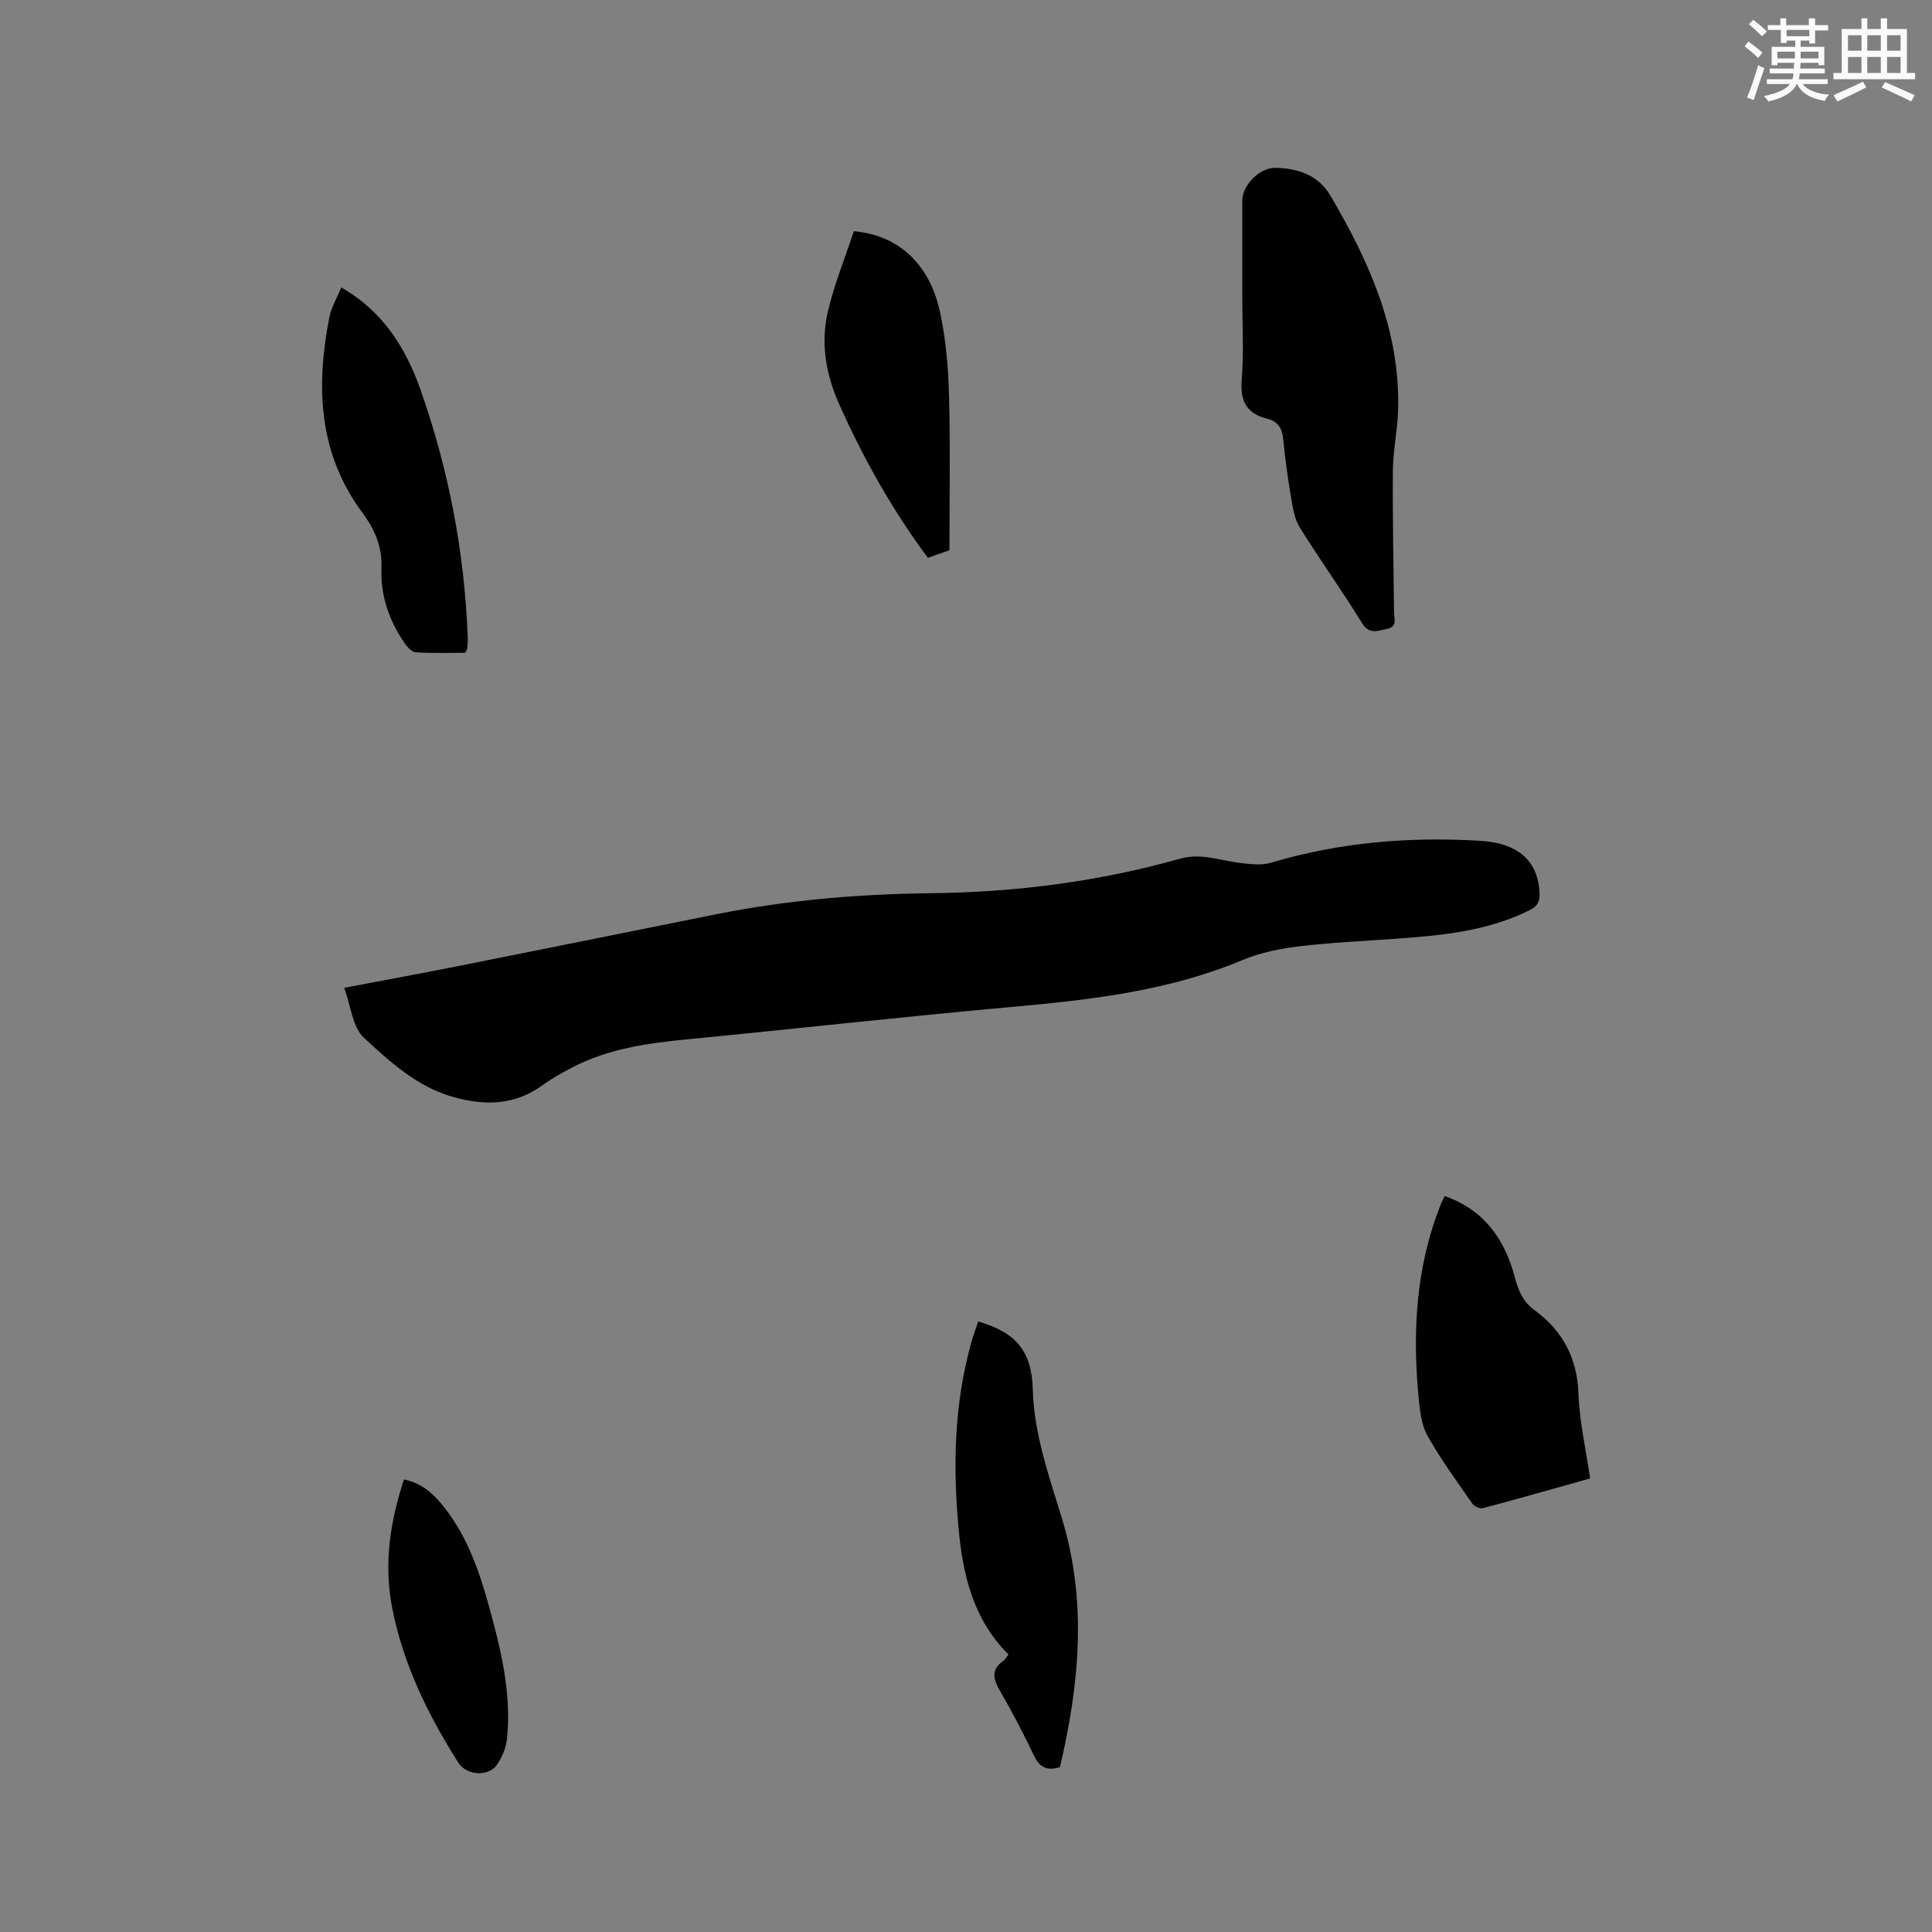 <svg enable-background="new 0 0 400 400" viewBox="0 0 400 400" xmlns="http://www.w3.org/2000/svg"><rect x="0" y="0" width="400" height="400" fill="#808080" stroke="none"/><g fill="#010000"><path d="m71.26 204.52c8.77-1.67 16.56-3.1 24.33-4.65 17.55-3.49 35.08-7.04 52.62-10.57 14.7-2.95 29.57-4.2 44.53-4.37 17.47-.19 34.67-2.38 51.47-7.12 4.48-1.27 8.3.34 12.43.84 2.14.26 4.49.56 6.49-.03 14.19-4.24 28.65-5.42 43.36-4.54 7.82.47 12.01 4.17 12.26 10.94.06 1.73-.5 2.64-2.06 3.42-8.76 4.38-18.24 5.23-27.76 5.92-6.66.48-13.34.77-19.96 1.57-3.95.48-8 1.28-11.65 2.81-15.38 6.45-31.6 8.28-47.98 9.75-22.27 2-44.49 4.5-66.74 6.66-8.37.81-16.63 1.92-24.21 5.9-2.06 1.08-4.12 2.21-5.99 3.58-5.73 4.2-11.88 4.35-18.46 2.52-7.56-2.1-13.17-7.28-18.61-12.31-2.35-2.17-2.67-6.54-4.07-10.32z"/><path d="m257.2 61.22c0-6.57 0-13.14 0-19.71 0-3.17 3.6-6.81 6.84-6.76 4.69.07 8.92 1.53 11.4 5.74 8.08 13.73 14.5 28.05 14.02 44.47-.12 4.12-1.04 8.22-1.08 12.33-.08 9.83.14 19.66.24 29.49.01 1.38.79 3-1.55 3.45-1.96.37-3.58 1.21-5.11-1.28-4.11-6.67-8.68-13.05-12.83-19.69-1.06-1.7-1.43-3.92-1.78-5.96-.69-4.07-1.27-8.16-1.66-12.27-.21-2.28-1.03-3.76-3.31-4.33-4.21-1.05-5.66-3.58-5.3-8.02.47-5.78.12-11.63.12-17.46z"/><path d="m299.11 247.63c8.36 2.93 12.51 9.16 14.57 17 .7 2.69 1.74 4.96 3.97 6.58 5.9 4.31 8.89 9.93 9.16 17.4.21 5.76 1.54 11.48 2.41 17.48-7.57 2.12-14.86 4.21-22.2 6.16-.63.17-1.81-.39-2.21-.97-3.2-4.61-6.54-9.15-9.27-14.04-1.28-2.29-1.58-5.26-1.84-7.96-1.29-13.75-.54-27.28 4.74-40.27.16-.38.36-.74.67-1.38z"/><path d="m219.45 365.87c-2.86.87-4.27-.09-5.37-2.38-2.19-4.57-4.53-9.1-7.08-13.48-1.42-2.45-1.81-4.37.75-6.17.41-.29.65-.8 1.04-1.3-7.26-7.23-9.43-16.39-10.32-26.02-1.2-12.94-.93-25.8 2.59-38.43.42-1.52.97-3 1.46-4.49 7.82 2.24 11.09 6.14 11.31 14.07.26 9.37 3.4 18.03 6.07 26.82 5.21 17.19 3.57 34.29-.45 51.38z"/><path d="m96.32 135.15c-3.31 0-6.78.12-10.24-.09-.8-.05-1.72-1.06-2.27-1.85-3.23-4.65-5.05-9.88-4.83-15.51.18-4.55-1.4-8.11-4.01-11.64-9.07-12.25-9.58-26.05-6.79-40.32.41-2.12 1.6-4.08 2.47-6.23 8.67 4.94 13.38 12.58 16.42 21.2 5.84 16.58 9.12 33.71 9.77 51.3.03.74-.03 1.48-.09 2.22-.03.21-.18.39-.43.92z"/><path d="m196.57 113.93c-1.94.68-3.12 1.09-4.47 1.56-7.4-9.96-13.37-20.63-18.38-31.86-2.7-6.05-3.83-12.49-2.36-18.92 1.33-5.8 3.62-11.38 5.42-16.84 9.3.83 15.73 6.82 17.87 16.87 1.21 5.65 1.69 11.53 1.84 17.32.28 10.68.08 21.37.08 31.87z"/><path d="m83.64 306.31c3.6.72 6.01 2.88 8.09 5.46 5.67 7.04 8.13 15.5 10.38 24.01 2.09 7.91 3.7 15.93 2.86 24.17-.19 1.88-1.01 3.89-2.1 5.45-1.75 2.51-6.29 2.2-7.98-.46-6.33-9.99-11.49-20.53-13.73-32.24-1.71-8.95-.4-17.68 2.48-26.39z"/></g><path d="m361.2 9.6.8-1c.9.7 1.9 1.4 2.9 2.3l-.9 1.1c-1-1-2-1.8-2.8-2.4zm.5 10.6c.9-2.1 1.6-4.3 2.3-6.7.4.2.8.4 1.3.6-.7 2.1-1.5 4.3-2.2 6.6zm.4-15.2.9-.9c1 .8 2 1.6 2.8 2.4l-1 1c-.9-.9-1.8-1.7-2.7-2.5zm12.5-1.2h1.2v1.4h2.7v1.1h-2.7v2.7h-1.2v-.6h-1.8v1.3h4.9v3.8h-1.2v-.5h-3.7c0 .4-.1.9-.1 1.2h5.1v1h-5.2c0 .5-.1.9-.2 1.2h6v1h-5.2c1.1 1.3 2.9 2 5.5 2.2-.4.4-.7.8-.9 1.3-2.9-.5-4.8-1.6-5.7-3.5h-.1c-.8 1.7-2.7 2.9-5.9 3.6-.2-.4-.6-.8-.9-1.1 2.8-.6 4.6-1.4 5.4-2.5h-4.8v-1h5.3c.1-.3.2-.7.2-1.2h-4.9v-1h5c0-.4 0-.8.1-1.2h-3.5v.5h-1.2v-3.8h4.9v-1.3h-1.8v.5h-1.2v-2.7h-2.7v-1h2.6v-1.4h1.2v1.4h4.7v-1.4zm-6.6 8.3h3.6c0-.4 0-.9 0-1.4h-3.6zm1.9-4.6h4.7v-1.3h-4.7zm6.6 3.2h-3.7v1.4h3.7z" fill="#fafafb"/><path d="m385.3 3.8h1.3v2.2h2.8v-2.2h1.3v2.2h4.1v9.1h1.7v1.3h-16.9v-1.3h1.7v-9.1h4.1v-2.2zm.4 13.1.7 1.2c-1.8.9-3.8 1.9-6 2.9-.2-.4-.5-.8-.8-1.3 2.3-1 4.3-1.9 6.1-2.8zm-3.1-6.4h2.8v-3.2h-2.8zm0 4.6h2.8v-3.3h-2.8zm4-4.6h2.8v-3.2h-2.8zm0 4.6h2.8v-3.3h-2.8zm3.7 1.9c2.1.9 4.1 1.8 6.1 2.7l-.7 1.3c-2.2-1.1-4.2-2-6.1-2.9zm3.2-9.7h-2.8v3.2h2.8zm-2.8 7.8h2.8v-3.3h-2.8z" fill="#fafafb"/></svg>